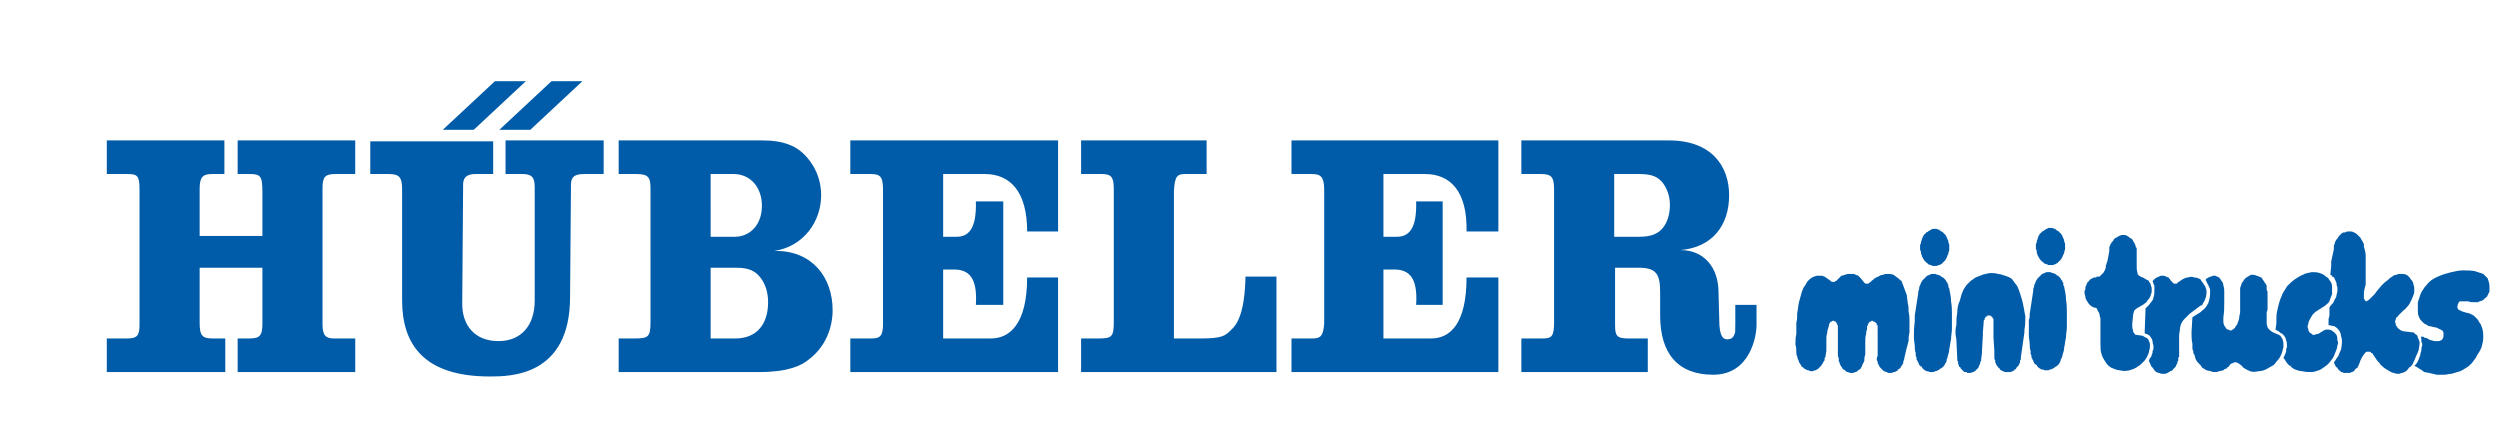 <?xml version="1.0" encoding="utf-8"?>
<!-- Generator: Adobe Illustrator 16.0.4, SVG Export Plug-In . SVG Version: 6.00 Build 0)  -->
<!DOCTYPE svg PUBLIC "-//W3C//DTD SVG 1.1//EN" "http://www.w3.org/Graphics/SVG/1.1/DTD/svg11.dtd">
<svg version="1.1" id="Ebene_1" xmlns="http://www.w3.org/2000/svg" xmlns:xlink="http://www.w3.org/1999/xlink" x="0px" y="0px"
	 width="470px" height="80px" viewBox="0 0 470 80" enable-background="new 0 0 470 80" xml:space="preserve">
<path fill="#005BA9" d="M366.463,46.511L366.463,46.511L366.463,46.511c0,0.164,0,0.331,0,0.499c0,0.166-0.168,0.333-0.168,0.665
	v-0.167c0,0.167,0,0.331-0.166,0.497c0,0.168-0.165,0.335-0.165,0.501c-0.167,0.167-0.167,0.332-0.331,0.498
	c-0.167,0.165-0.167,0.165-0.334,0.331c-0.166,0.168-0.166,0.168-0.334,0.334c-0.164,0-0.331,0.167-0.331,0.167
	c-0.164,0-0.331,0-0.498,0.165c-0.166,0-0.334,0-0.334,0c-0.164,0-0.331,0-0.496,0c-0.166-0.165-0.333-0.165-0.333-0.165
	c-0.167,0-0.334-0.167-0.501-0.167c0-0.166-0.165-0.166-0.331-0.334c-0.164-0.166-0.164-0.166-0.332-0.331
	c-0.166-0.166-0.166-0.331-0.333-0.498c0-0.166-0.167-0.166-0.167-0.501c0,0-0.164-0.166-0.164-0.497c0-0.165,0-0.332-0.168-0.498
	c0-0.168,0-0.335,0-0.499c0-0.166,0-0.331,0-0.498c0.168-0.167,0.168-0.333,0.168-0.501c0-0.164,0.164-0.33,0.164-0.495
	c0-0.167,0.167-0.334,0.167-0.501c0.167-0.166,0.167-0.334,0.333-0.499c0.168,0,0.168-0.165,0.332-0.33
	c0.166,0,0.331-0.168,0.331-0.168c0.167-0.165,0.334-0.165,0.501-0.333l0,0c0,0,0.167,0,0.333-0.167c0.165,0,0.332,0,0.496,0
	c0,0,0.168,0,0.334,0c0.167,0.167,0.334,0.167,0.498,0.167c0,0.168,0.167,0.168,0.331,0.333c0.168,0,0.168,0.168,0.334,0.168
	c0.167,0.165,0.167,0.33,0.334,0.33c0.166,0.165,0.166,0.333,0.331,0.499c0,0.167,0.165,0.334,0.165,0.501
	c0.166,0.165,0.166,0.331,0.166,0.495c0,0.168,0.168,0.334,0.168,0.501S366.463,46.345,366.463,46.511L366.463,46.511z
	 M388.235,46.345c0,0.166,0,0.33,0,0.497c0,0.168-0.168,0.334-0.168,0.666c0,0,0,0.167-0.165,0.331c0,0.166-0.168,0.334-0.168,0.501
	c-0.166,0.166-0.166,0.333-0.33,0.498c-0.168,0.166-0.168,0.166-0.333,0.331c-0.166,0.166-0.166,0.166-0.333,0.334
	c-0.166,0-0.333,0.166-0.333,0.166c-0.166,0-0.331,0.167-0.496,0.167c-0.168,0-0.334,0-0.334,0c-0.167,0-0.334,0-0.5,0
	c-0.165-0.167-0.332-0.167-0.332-0.167c-0.164,0-0.332-0.166-0.498-0.166c0-0.168-0.167-0.168-0.334-0.334l0,0
	c-0.164-0.165-0.164-0.165-0.331-0.331c-0.164-0.165-0.164-0.332-0.332-0.498c0-0.167-0.167-0.167-0.167-0.335
	c0-0.166-0.166-0.33-0.166-0.497c0-0.332,0-0.498-0.167-0.666c0-0.167,0-0.331,0-0.497c0-0.165,0-0.332,0-0.499
	c0.167-0.166,0.167-0.334,0.167-0.498c0-0.166,0.166-0.331,0.166-0.498s0.167-0.334,0.167-0.5c0.168-0.168,0.168-0.333,0.332-0.498
	c0.167,0,0.167-0.165,0.331-0.333c0.167,0,0.334-0.165,0.334-0.165c0.166-0.168,0.334-0.168,0.498-0.335c0,0,0.167,0,0.332-0.164
	c0.166,0,0.333,0,0.5,0l0,0c0,0,0.166,0,0.334,0c0.165,0.164,0.33,0.164,0.496,0.164c0,0.167,0.167,0.167,0.333,0.335
	c0.167,0,0.167,0.165,0.333,0.165c0.165,0.168,0.165,0.333,0.333,0.333c0.164,0.165,0.164,0.33,0.33,0.498
	c0,0.166,0.168,0.333,0.168,0.5c0.165,0.167,0.165,0.332,0.165,0.498c0,0.164,0.168,0.332,0.168,0.498
	C388.235,46.013,388.235,46.18,388.235,46.345L388.235,46.345z M387.739,66.789v0.167l-0.167,0.331c0,0.164,0,0.164-0.167,0.332
	c0,0.167,0,0.333-0.166,0.5c0,0.164-0.168,0.332-0.334,0.497c-0.165,0.165-0.33,0.333-0.496,0.333
	c-0.167,0.166-0.334,0.333-0.5,0.333c-0.168,0.168-0.332,0.168-0.498,0.168c-0.166,0.164-0.332,0.164-0.499,0.164
	c-0.166,0-0.333,0-0.498,0c-0.332-0.164-0.498-0.164-0.665-0.164c-0.167-0.168-0.333-0.168-0.501-0.335
	c-0.164-0.166-0.33-0.334-0.33-0.499c-0.166,0-0.332-0.165-0.499-0.333c0-0.164-0.167-0.331-0.167-0.497
	c-0.167-0.167-0.167-0.167-0.167-0.335l-0.164-0.164v-0.331c0-0.167-0.168-0.334-0.168-0.5c0-0.167,0-0.332,0-0.498
	c-0.163-0.332-0.163-0.833-0.163-1.164c0-0.498-0.167-1.163-0.167-1.661c0-0.997,0-1.996,0-2.993
	c0.167-0.333,0.167-0.663,0.167-1.164l0.662-4.319v-0.334l0,0c0-0.167,0.167-0.334,0.167-0.498c0-0.167,0-0.332,0.167-0.497
	c0-0.168,0.166-0.335,0.166-0.501c0.166-0.165,0.166-0.332,0.332-0.496c0.164-0.168,0.332-0.333,0.498-0.501
	c0,0,0.167-0.168,0.334-0.333c0.166,0,0.331-0.165,0.495-0.165c0.168-0.168,0.335-0.168,0.501-0.168c0.167,0,0.333,0,0.499,0
	s0.33,0.168,0.498,0.168c0.166,0,0.333,0.165,0.5,0.165c0.165,0.165,0.331,0.333,0.496,0.333c0.166,0.168,0.334,0.333,0.5,0.501
	c0,0.164,0.167,0.331,0.334,0.496c0,0.166,0,0.333,0.165,0.333c0,0.168,0,0.333,0,0.498l0.166,0.167v0.164
	c0.165,0.832,0.332,1.497,0.332,2.329c0.166,0.832,0.166,1.661,0.166,2.493s0,1.662,0,2.659c0,0.666-0.166,1.33-0.166,1.994l0,0
	c-0.167,0.665-0.167,1.164-0.332,1.829C388.07,65.793,387.902,66.289,387.739,66.789L387.739,66.789z M366.129,67.121
	L366.129,67.121v0.166l-0.165,0.332c0,0.167,0,0.167,0,0.333c-0.165,0.167-0.165,0.331-0.331,0.499c0,0.165-0.167,0.33-0.334,0.498
	c-0.166,0.166-0.334,0.333-0.498,0.333c-0.167,0.168-0.331,0.332-0.498,0.332c-0.167,0.166-0.333,0.166-0.501,0.166
	c-0.164,0.165-0.331,0.165-0.496,0.165c-0.166,0-0.333,0-0.5,0c-0.334-0.165-0.499-0.165-0.665-0.165
	c-0.164-0.166-0.332-0.166-0.498-0.33c-0.167-0.168-0.334-0.335-0.334-0.501c-0.164,0-0.332-0.168-0.496-0.333
	c0-0.165-0.166-0.333-0.166-0.497c-0.168-0.167-0.168-0.167-0.168-0.333l-0.166-0.167v-0.332c0-0.166-0.167-0.331-0.167-0.498
	s0-0.333,0-0.5c-0.168-0.331-0.168-0.83-0.168-1.164c0-0.497-0.163-1.163-0.163-1.661c0-0.997,0-1.994,0.163-2.991
	c0-0.333,0-0.666,0-1.164l0.669-4.321v-0.331c0.166-0.167,0.166-0.334,0.166-0.501s0-0.331,0.164-0.498
	c0-0.165,0.168-0.33,0.168-0.498c0.164-0.167,0.164-0.333,0.331-0.498c0.167-0.167,0.333-0.331,0.501-0.499
	c0,0,0.164-0.165,0.33-0.333c0.165,0,0.332-0.168,0.499-0.168c0.167-0.165,0.334-0.165,0.5-0.165c0.165,0,0.332,0,0.496,0
	c0.168,0,0.334,0.165,0.501,0.165s0.331,0.168,0.498,0.168c0.164,0.168,0.332,0.333,0.498,0.333c0.167,0.168,0.334,0.332,0.5,0.499
	c0,0.165,0.165,0.331,0.33,0.498c0,0.168,0,0.333,0.166,0.333c0,0.165,0,0.332,0,0.496l0.168,0.167v0.167
	c0.166,0.833,0.333,1.497,0.333,2.326c0.167,0.832,0.167,1.665,0.167,2.494c0,0.832,0,1.664,0,2.66c0,0.664-0.167,1.33-0.167,1.992
	c-0.167,0.668-0.167,1.163-0.333,1.831C366.463,66.124,366.295,66.622,366.129,67.121L366.129,67.121z M133.6,44.516h4.488
	c2.991,0,5.152-2.327,5.152-5.816s-2.161-5.983-5.32-5.983h-4.32V44.516L133.6,44.516z M303.47,44.516h4.653
	c2.493,0,3.656-0.664,4.485-1.661c0.833-0.999,1.33-2.494,1.33-4.322c0-1.663-0.497-2.991-1.33-4.153
	c-0.829-0.999-1.825-1.663-4.318-1.663h-4.82V44.516L303.47,44.516z M133.6,63.631h4.654c3.988,0,6.149-2.659,6.149-6.815
	c0-1.828-0.498-3.323-1.33-4.485c-0.996-1.33-2.159-1.998-4.653-1.998h-4.82V63.631L133.6,63.631z M427.795,61.969l0.167-1.162v-1
	c0-0.831,0.167-1.493,0.331-2.161c0.165-0.662,0.332-1.328,0.666-1.993c0.166-0.665,0.665-1.163,0.996-1.828
	c0.5-0.497,0.996-0.998,1.497-1.33c0.498-0.332,0.997-0.665,1.497-0.833c0.496-0.33,0.996-0.33,1.658-0.498c0.501,0,1,0,1.498,0.168
	c0.501,0.165,0.831,0.33,1.162,0.666c0.334,0.165,0.501,0.333,0.666,0.664c0.332,0.331,0.498,0.831,0.498,1.163
	c0,0.331,0,0.498,0,0.665c0,0.331,0,0.498,0,0.83c-0.166,0.333-0.331,0.831-0.498,1.329c-0.165,0.335-0.498,0.501-0.832,0.832
	l-1.825,1.164c-0.168,0.166-0.335,0.331-0.501,0.498c-0.168,0.334-0.333,0.5-0.498,0.832c-0.165,0.331-0.332,0.664-0.332,0.997
	c-0.166,0.33-0.166,0.498,0,0.831c0,0.166,0,0.333,0.167,0.498c0,0.166,0.165,0.331,0.33,0.331c0.165,0.168,0.333,0.333,0.499,0.333
	c0.167,0,0.335,0,0.5-0.165c0.166,0,0.33,0,0.33,0c0.334-0.168,0.5-0.333,0.835-0.499c0.164-0.165,0.33-0.165,0.661-0.332
	c0.168,0,0.334,0,0.501,0c0.332,0,0.663,0.167,0.83,0.332c0.333,0.166,0.5,0.499,0.665,0.664c0.164,0.336,0.164,0.666,0.164,0.997
	c0.167,0.334,0.167,0.666,0,0.996c0,0.335-0.164,0.835-0.329,1.166c-0.167,0.498-0.333,0.832-0.5,1.163
	c-0.498,0.665-0.83,1.164-1.331,1.494c-0.497,0.334-0.829,0.669-1.33,0.833c-0.496,0.166-0.996,0.331-1.33,0.331
	c-0.662,0-1.162,0-1.825-0.165c-0.501,0-0.832-0.166-1.33-0.33c-0.333-0.168-0.665-0.335-0.832-0.669
	c-0.165,0-0.331-0.165-0.499-0.33c-0.333-0.332-0.497-0.832-0.829-1.164l0,0c0.165-0.331,0.332-0.665,0.496-1.163
	c0-0.331,0-0.665,0.167-0.831c0-0.499,0-0.997-0.167-1.331c0-0.331-0.331-0.829-0.496-0.997c-0.167-0.165-0.333-0.333-0.5-0.333l0,0
	C428.458,62.301,428.129,62.136,427.795,61.969L427.795,61.969z M404.692,52.826c0.167-0.165,0.331-0.332,0.498-0.496
	c0.165,0,0.165-0.168,0.331-0.168c0.335-0.165,0.665-0.333,0.833-0.333c0.331,0,0.664,0,0.832,0.168c0.165,0,0.33,0.165,0.495,0.165
	c0.167,0.168,0.333,0.499,0.501,0.664c0.166,0.166,0.333,0.333,0.497,0.501c0.167,0,0.167,0,0.332,0h0.167c0,0,0.166,0,0.166-0.168
	l0.997-0.665c0.333-0.164,0.667-0.332,0.999-0.332c0.497-0.165,0.832-0.165,1.163,0c0.498,0,0.832,0.168,1.162,0.332
	c0.166,0.332,0.499,0.665,0.666,0.998c0.334,0.332,0.334,0.663,0.499,1.164c0,0.331,0,0.829-0.165,1.33
	c-0.167,0.331-0.167,0.662-0.501,0.997c0,0.166-0.166,0.497-0.499,0.497l-1.994,1.495c-0.333,0.333-0.663,0.667-0.997,0.999
	c-0.333,0.331-0.5,0.664-0.664,0.997c0,0.165-0.167,0.498-0.167,0.663c0,0.501-0.165,0.997-0.165,1.498v3.156v0.667c0,0,0,0,0,0.165
	c-0.166,0-0.166,0.166-0.166,0.33c0,0.168,0,0.168,0,0.335c-0.168,0.166-0.168,0.333-0.168,0.497
	c-0.166,0.168-0.166,0.333-0.333,0.666c-0.165,0.166-0.332,0.333-0.496,0.501c0,0.164-0.333,0.33-0.501,0.33
	c-0.166,0.165-0.333,0.165-0.498,0.331c-0.167,0-0.33,0.168-0.498,0.168c-0.166,0-0.333,0-0.501,0c-0.331,0-0.496-0.168-0.661-0.168
	c-0.168,0-0.335-0.166-0.501-0.166c-0.165-0.165-0.332-0.331-0.332-0.331c-0.164-0.332-0.331-0.499-0.498-0.665
	c0,0-0.167-0.168-0.167-0.333c-0.167-0.165-0.167-0.333-0.167-0.497h-0.166v-0.333l0.166-0.499c0.167,0,0.167-0.166,0.167-0.166
	c0.167-0.165,0.167-0.332,0.167-0.499c0.167-0.166,0.167-0.333,0.167-0.664c0.167-0.165,0.167-0.499,0.167-0.833
	c0-0.331-0.167-0.497-0.167-0.829c0-0.334-0.167-0.665-0.334-0.832c-0.167-0.331-0.333-0.499-0.498-0.499
	c-0.167-0.165-0.167-0.165-0.167-0.165c-0.165,0-0.331,0-0.498-0.168l0.167-4.653c0.166-0.166,0.498-0.498,0.663-0.665
	c0.166-0.164,0.333-0.498,0.5-0.665c0.167-0.166,0.334-0.498,0.334-0.829c0.164-0.334,0.164-0.667,0.164-1.163
	c0-0.167,0-0.334,0-0.501s0-0.331,0-0.498l0,0c0,0-0.164-0.165-0.164-0.33C404.859,53.159,404.692,52.992,404.692,52.826
	L404.692,52.826z M379.925,67.121v0.33c0,0.168,0,0.168-0.165,0.335c0,0.166,0,0.333,0,0.333c-0.168,0.332-0.168,0.497-0.333,0.662
	c0,0-0.166,0.168-0.331,0.334c0,0.167-0.167,0.335-0.333,0.335c0,0.164-0.168,0.164-0.333,0.33c-0.165,0-0.333,0.165-0.497,0.165
	c-0.167,0-0.167,0-0.334,0c-0.166,0-0.333,0-0.499,0c-0.165,0-0.33,0-0.497-0.165c-0.166,0-0.166,0-0.334-0.166
	c-0.167,0-0.333-0.164-0.333-0.332c-0.165-0.167-0.331-0.167-0.331-0.333c-0.165-0.168-0.333-0.333-0.333-0.498
	c0-0.168-0.166-0.168-0.166-0.332c0-0.167,0-0.333,0-0.333l-0.167-0.335v-0.164c0-0.166,0-0.331,0-0.498c0-0.333,0-0.5,0-0.831
	l-0.166-2.494v-2.825v-0.166l0,0c0,0,0,0,0-0.167l0,0c0-0.166,0-0.166,0-0.331c0,0,0,0-0.166-0.168c0,0,0,0,0-0.164
	c0,0-0.166,0-0.166-0.166c0,0,0,0-0.164,0c0,0,0-0.168-0.167-0.168c0,0,0,0-0.167,0c0,0,0,0-0.167,0c0,0,0,0-0.167,0
	c0,0,0,0,0,0.168c-0.166,0-0.166,0-0.166,0c-0.165,0-0.165,0.166-0.165,0.166s0,0.164-0.167,0.164v0.168v0.165
	c0,0-0.164,0-0.164,0.166l0,0l0,0l-0.168,2.161c0,0.165,0,0.333,0,0.498l-0.166,2.993c0,0.166,0,0.331,0,0.331l-0.167,1.33v0.333
	h-0.166c0,0.167,0,0.331,0,0.331c0,0.168-0.166,0.333-0.166,0.333c0,0.165-0.166,0.333-0.166,0.499
	c-0.165,0.167-0.165,0.167-0.331,0.335c-0.167,0.164-0.167,0.164-0.334,0.33c-0.167,0-0.167,0.165-0.334,0.165
	c-0.164,0-0.328,0.166-0.496,0.166c0,0-0.166,0-0.333,0s-0.333,0-0.333,0v-0.166c-0.166,0-0.333,0-0.496,0
	c-0.168-0.165-0.168-0.165-0.335-0.331c-0.166-0.164-0.166-0.164-0.334-0.332c0-0.167-0.163-0.333-0.33-0.333
	c0-0.168,0-0.333-0.165-0.498c0-0.168,0-0.332,0-0.332c0-0.167-0.167-0.333-0.167-0.333v-0.167v-0.168l-0.167-3.656l-0.167-0.995
	c0-0.499,0-1.165,0.167-1.663c0-0.831,0-1.494,0.167-2.326c0-0.832,0.167-1.661,0.499-2.328c0.163-0.663,0.331-1.327,0.664-1.993
	c0.168-0.334,0.498-0.832,0.83-1.162c0.334-0.335,0.668-0.666,0.996-0.833c0.334-0.332,0.834-0.497,1.331-0.665
	c0.667-0.333,1.163-0.333,1.83-0.498c0.496,0,0.996,0,1.495,0.165c0.331,0,0.832,0.165,1.33,0.333s0.998,0.333,1.33,0.665
	c0.33,0.498,0.664,0.833,0.996,1.33c0.166,0.331,0.331,0.832,0.499,1.331c0.165,0.497,0.333,0.995,0.498,1.66
	c0.168,0.83,0.333,1.662,0.497,2.661c0,0.829,0,1.66-0.164,2.492c0,0.167,0,0.332,0,0.498L379.925,67.121L379.925,67.121z
	 M403.028,67.952c0.334-0.333,0.5-0.665,0.667-0.996c0.165-0.334,0.33-0.667,0.33-0.998c0.166-0.332,0.166-0.833,0.166-1.164
	s-0.166-0.665-0.331-0.999c-0.165-0.164-0.332-0.331-0.498-0.331c-0.167-0.163-0.334-0.163-0.501-0.331l-1.163-0.168
	c-0.164,0-0.331,0-0.331-0.165c-0.165-0.168-0.332-0.333-0.332-0.499c0-0.332-0.166-0.498-0.166-0.831c0-0.168,0-0.498,0-0.663
	l0.166-1.664c0-0.167,0.167-0.498,0.167-0.663c0.165-0.166,0.165-0.333,0.332-0.333l0.164-0.168
	c0.334-0.166,0.832-0.498,1.163-0.665c0.167-0.164,0.501-0.33,0.667-0.498c0.167-0.333,0.332-0.498,0.497-0.665
	c0.166-0.331,0.333-0.498,0.333-0.831c0.167-0.164,0.167-0.499,0.167-0.83c0-0.334,0-0.501-0.167-0.832
	c0-0.33-0.167-0.498-0.333-0.665c0-0.166-0.165-0.331-0.33-0.331c-0.333-0.167-0.5-0.331-0.834-0.499
	c-0.164,0-0.496-0.165-0.662-0.333c-0.167,0-0.167,0-0.167-0.168c-0.167,0-0.167-0.165-0.167-0.33
	c-0.167-0.498-0.167-0.832-0.167-1.33c0-0.165,0-0.165,0-0.332v-1.994v-0.332l0,0c0-0.167,0-0.333,0-0.501
	c0-0.167,0-0.331-0.164-0.331c0-0.331-0.167-0.498-0.167-0.665c-0.165-0.166-0.165-0.334-0.332-0.498
	c0-0.166-0.166-0.331-0.333-0.498c-0.167,0-0.334-0.167-0.499-0.334c-0.166,0-0.166-0.166-0.331-0.166
	c-0.166-0.168-0.333-0.168-0.501-0.168c-0.166,0-0.33,0-0.498,0c-0.163,0-0.331,0.168-0.498,0.168
	c-0.166,0.166-0.334,0.166-0.5,0.333c-0.164,0-0.329,0.167-0.496,0.334c0,0.165-0.166,0.331-0.334,0.495
	c-0.166,0.168-0.166,0.334-0.333,0.501c0,0.167,0,0.332-0.165,0.332c0,0.166,0,0.33,0,0.497v0.334l-0.331,1.828l-0.333,0.997
	c0,0.167,0,0.167,0,0.331c0,0.167-0.168,0.334-0.168,0.501c-0.167,0.167-0.167,0.33-0.33,0.498
	c-0.168,0.165-0.499,0.498-0.666,0.666c-0.167,0-0.334,0-0.5,0l-0.167,0.165c-0.167,0-0.167,0-0.334,0c0,0-0.164,0-0.332,0.168
	c0,0-0.164,0-0.331,0.164c-0.166,0-0.166,0.167-0.333,0.332c-0.167,0.166-0.167,0.166-0.334,0.333c0,0.168-0.164,0.333-0.164,0.498
	c-0.165,0.167-0.165,0.331-0.165,0.498s0,0.334-0.167,0.501c0,0.164,0,0.331,0,0.496c0,0.167,0.167,0.5,0.167,0.667
	s0,0.331,0.165,0.498c0,0.165,0.164,0.331,0.164,0.331c0.167,0.167,0.167,0.335,0.334,0.501c0,0,0.167,0.164,0.333,0.331
	c0,0,0.167,0.165,0.331,0.165c0,0,0,0,0.168,0.167h0.331c0,0,0.167,0.166,0.334,0.166c0,0.168,0.166,0.335,0.166,0.499
	c0.165,0.167,0.331,0.498,0.331,0.665c0,0.334,0.165,0.5,0.165,0.832v4.488c0,0.662,0,1.495,0.168,1.993
	c0.165,0.665,0.499,1.163,0.831,1.663c0.167,0.332,0.499,0.662,0.999,0.996c0.496,0.167,0.996,0.499,1.658,0.499
	c0.501,0.166,1.166,0.166,1.831,0c0.498-0.164,1.163-0.332,1.661-0.833c0.165,0,0.332-0.165,0.499-0.33
	C402.697,68.283,402.861,68.119,403.028,67.952L403.028,67.952z M455.054,63.301h0.33h0.168c0,0,0.166,0,0.166,0.163
	c0.335,0,0.501,0.167,0.665,0.167c0.167,0.164,0.499,0.331,0.665,0.331c0.167,0,0.499,0.167,0.665,0.167l0,0
	c0.164,0,0.332,0,0.499,0c0.334,0,0.498,0,0.664-0.167c0.166,0,0.332-0.167,0.332-0.331c0.167-0.167,0.167-0.33,0.167-0.666
	c0-0.165,0-0.333,0-0.498c0,0-0.167-0.166-0.167-0.331c-0.166,0-0.332-0.167-0.332-0.167c-0.33-0.166-0.498-0.166-0.664-0.334
	l-1.497-0.333h-0.167c-0.165-0.165-0.495-0.33-0.83-0.495c-0.166-0.168-0.334-0.334-0.498-0.501
	c-0.331-0.331-0.331-0.499-0.497-0.829c-0.168-0.334-0.168-0.832-0.168-1.163c0-0.501,0-1,0-1.498
	c0.168-0.498,0.334-0.996,0.499-1.496c0.166-0.499,0.498-0.83,0.664-1.164c0.167-0.331,0.501-0.498,0.665-0.828
	c0.332-0.335,0.665-0.666,1-0.833c0.494-0.332,0.995-0.497,1.327-0.665c0.832-0.333,1.494-0.498,2.162-0.666
	c0.662-0.163,1.495-0.33,2.159-0.33c0.831,0,1.663,0,2.326,0.167c0.501,0.163,0.997,0.331,1.498,0.496
	c0.333,0.333,0.498,0.501,0.829,0.834c0.166,0.496,0.334,0.997,0.334,1.494c0,0.331,0,0.665,0,0.996
	c-0.168,0.335-0.334,0.665-0.498,0.999c-0.332,0.167-0.499,0.498-0.832,0.663c-0.334,0.166-0.666,0.166-0.83,0.333
	c-0.333,0-0.667,0-0.831,0c-0.333,0-0.666,0-0.999-0.167l0,0c-0.331,0-0.664,0-0.997,0c-0.167,0-0.333,0-0.498,0
	c-0.166,0-0.331,0.167-0.331,0.335c-0.168,0.166-0.168,0.33-0.168,0.497c-0.165,0.165,0,0.332,0,0.498
	c0.168,0.168,0.168,0.335,0.333,0.335c0.166,0,0.331,0.164,0.331,0.164c0.333,0.167,0.666,0.167,0.999,0.333
	c0.498,0,0.997,0.332,1.33,0.498c0.33,0.334,0.831,0.666,0.995,1.164c0.332,0.334,0.499,0.829,0.666,1.33
	c0.167,0.664,0.167,1.162,0.167,1.661c0,0.665-0.167,1.164-0.334,1.829c-0.167,0.5-0.499,0.996-0.829,1.496
	c-0.167,0.498-0.665,0.997-0.998,1.494c-0.333,0.333-0.666,0.666-0.997,0.832c-0.498,0.335-0.833,0.499-1.164,0.665
	c-0.499,0.165-1.163,0.331-1.661,0.499c-0.501,0-0.832,0.167-1.33,0.167c-0.5,0-0.996,0-1.497,0c-0.498-0.167-0.83-0.167-1.33-0.335
	l0,0c-0.332,0-0.662-0.166-0.997-0.166c-0.166-0.165-0.334-0.331-0.664-0.495c-0.331-0.168-0.666-0.501-1.164-0.669l0.332-0.33l0,0
	c0.166-0.168,0.166-0.332,0.333-0.499c0.168-0.333,0.168-0.501,0.334-0.831l0,0c0-0.165,0.165-0.332,0.165-0.665
	c0-0.167,0.166-0.332,0.166-0.663c0-0.167,0-0.5,0.164-0.835c0-0.33,0-0.495-0.164-0.662c0-0.167,0-0.334,0-0.334
	C455.22,63.631,455.22,63.464,455.054,63.301L455.054,63.301z M109.498,15.262l-9.802,9.143H93.88l9.801-9.143H109.498
	L109.498,15.262z M98.864,15.262h-5.818l-9.807,9.143h5.817L98.864,15.262L98.864,15.262z M414.666,52.661
	c0.165,0.165,0.165,0.331,0.33,0.666c0,0,0.165,0.165,0.165,0.33c0.168,0.167,0.168,0.498,0.333,0.665c0,0.334,0,0.665,0,0.997
	c0,0.5-0.165,1.163-0.333,1.664c-0.165,0.33-0.495,0.829-0.829,1.163c-0.333,0.167-0.5,0.498-0.831,0.664
	c-0.499,0.332-0.833,0.498-1.328,0.832l-0.167,2.824c0,0.666,0,1.495,0.167,2.161l0,0c0,0.166,0,0.166,0,0.33
	c0,0.167,0,0.335,0,0.335c0,0.333,0,0.5,0.164,0.665c0,0.331,0,0.498,0.167,0.664c0.164,0.334,0.164,0.665,0.331,0.997
	c0.167,0.333,0.334,0.5,0.666,0.832c0.165,0.165,0.331,0.33,0.498,0.664c0.333,0.167,0.5,0.335,0.832,0.499
	c0.165,0,0.498,0.166,0.831,0.166c0.168,0.165,0.498,0.165,0.664,0.165c0.333,0,0.666,0,0.831-0.165
	c0.331,0,0.664-0.166,0.831-0.166c0.168-0.164,0.334-0.332,0.665-0.332c0-0.167,0.165-0.333,0.332-0.333l0.333-0.498l0,0
	c0.168,0,0.168-0.168,0.332-0.168c0.167,0,0.167,0,0.331-0.164c0.167,0,0.167,0,0.334,0h0.166c0.167,0.164,0.332,0.164,0.332,0.164
	c0.167,0.168,0.499,0.333,0.665,0.498l0,0c0.167,0.334,0.5,0.501,0.832,0.669c0.165,0.164,0.498,0.164,0.664,0.33
	c0.499,0.165,0.998,0.165,1.662,0c0.498,0,1.164-0.166,1.662-0.498c0.334-0.167,0.832-0.501,1.163-0.666
	c0.333-0.333,0.5-0.664,0.831-0.997c0.332-0.332,0.499-0.83,0.666-1.163c0.166-0.332,0.166-0.83,0.333-1.163
	c0-0.499,0-0.997-0.167-1.498c-0.166-0.331-0.333-0.662-0.667-0.83l-1.163-0.498c-0.332-0.166-0.497-0.331-0.662-0.498
	c-0.168-0.166-0.334-0.334-0.334-0.499c-0.167-0.333-0.167-0.663-0.167-0.997c0-0.498,0-1.164,0-1.828
	c0.167-0.167,0.167-0.498,0.167-0.666v-2.991V54.82l-0.167-0.331c0,0,0-0.167,0-0.334s0-0.331,0-0.498
	c-0.165-0.165-0.165-0.33-0.331-0.498c-0.165-0.167-0.165-0.333-0.333-0.498c-0.165-0.167-0.165-0.331-0.333-0.499
	c-0.167,0-0.333-0.165-0.498-0.165c-0.168-0.168-0.331-0.168-0.498-0.168c-0.166-0.168-0.333-0.168-0.501-0.168
	c-0.164,0-0.331,0-0.496,0c-0.167,0.168-0.333,0.168-0.5,0.336c-0.166,0-0.166,0.165-0.334,0.165
	c-0.164,0.168-0.329,0.332-0.496,0.499c0,0.165-0.166,0.331-0.333,0.498c0,0.168-0.166,0.333-0.166,0.498
	c0,0.167-0.168,0.331-0.168,0.498s0,0.167,0,0.334v0.331v0.167v3.657c0,0.331-0.164,0.664-0.164,0.998
	c0,0.332-0.167,0.663-0.332,1.164c0,0.165-0.167,0.33-0.333,0.495c0,0.168-0.167,0.333-0.334,0.501
	c-0.164,0.166-0.331,0.166-0.495,0.333c-0.168,0-0.334,0-0.501-0.167c-0.334,0-0.498-0.166-0.498-0.334
	c-0.165-0.165-0.331-0.333-0.331-0.498c-0.168-0.33-0.168-0.498-0.168-0.664c0-0.333,0-0.666,0-0.996v0.166
	c0.168-0.998,0.168-1.83,0.168-2.827c0-0.665,0-1.33,0-1.995c0-0.331,0-0.665-0.168-1.163c0-0.33-0.167-0.665-0.333-0.831
	c-0.167-0.332-0.332-0.496-0.498-0.664c-0.165-0.165-0.498-0.165-0.666-0.333c-0.331,0-0.498,0-0.829,0.168
	c-0.168,0-0.333,0.165-0.501,0.165c-0.165,0.168-0.165,0.168-0.33,0.168C414.828,52.494,414.666,52.494,414.666,52.661
	L414.666,52.661L414.666,52.661z M437.769,61.137c0.332,0,0.663,0.165,0.997,0.165c0.166,0,0.166,0.168,0.333,0.168
	c0.496,0.333,0.996,0.997,0.996,1.663c0.332,0.829,0.167,1.825,0,2.66c-0.166,0.331-0.333,0.663-0.5,1.163
	c-0.331,0.331-0.496,0.83-0.829,1.163l0.166,0.332v0.165c0.167,0,0.167,0.165,0.167,0.333c0.165,0,0.165,0.166,0.331,0.166
	c0,0.167,0.165,0.335,0.332,0.499c0.167,0.166,0.333,0.166,0.333,0.331c0.167,0,0.332,0,0.499,0.166c0.164,0,0.331,0,0.498,0
	s0.334,0,0.501,0c0.164,0,0.329,0,0.495-0.166c0.167,0,0.335-0.165,0.5-0.165c0-0.166,0.168-0.33,0.332-0.498
	c0.167,0,0.167-0.167,0.332-0.167c0-0.166,0-0.334,0.167-0.334v-0.165l0.166-0.333l0.168-0.497l0.33-0.665
	c0.168-0.165,0.168-0.332,0.331-0.499l0.167-0.166c0-0.167,0.168-0.167,0.334-0.332h0.167c0.166,0,0.331,0,0.496,0
	c0.167,0.165,0.333,0.332,0.501,0.332c0,0.166,0.166,0.333,0.166,0.333l0.663,0.997c0.333,0.333,0.501,0.497,0.667,0.83
	c0.332,0.165,0.496,0.499,0.829,0.666c0.335,0.168,0.501,0.332,0.833,0.498c0.331,0.165,0.498,0.331,0.831,0.331
	c0.332,0.168,0.663,0.168,0.997,0.168c0.331-0.168,0.662-0.168,0.995-0.334c0.335-0.165,0.666-0.495,0.834-0.83
	c0.331-0.166,0.664-0.499,0.832-0.996c0.163-0.333,0.33-0.668,0.495-1.163c0.166-0.334,0.333-0.667,0.501-1.163
	c0-0.334,0.166-0.835,0.166-1.33c0-0.334-0.166-0.668-0.334-0.999c0-0.331-0.167-0.499-0.498-0.664
	c-0.167-0.333-0.498-0.333-0.666-0.333l-1.33-0.166c-0.333,0-0.498-0.165-0.661-0.165c-0.167-0.167-0.501-0.333-0.668-0.501
	c0-0.165-0.166-0.333-0.331-0.498c0,0,0-0.165,0-0.33c-0.168-0.168-0.168-0.501,0-0.667c0-0.165,0-0.333,0.165-0.497
	c0.166,0,0.166-0.166,0.333-0.334c0.334-0.333,0.664-0.664,0.997-0.995c0.333-0.167,0.5-0.501,0.831-0.833
	c0.168-0.167,0.331-0.497,0.499-0.832c0.165-0.331,0.333-0.662,0.501-1.163c0.163-0.33,0.163-0.665,0.163-0.996
	c0-0.334,0-0.665-0.163-0.997c0-0.333-0.168-0.666-0.501-0.998c-0.168-0.332-0.499-0.665-0.83-0.833
	c-0.335-0.165-0.668-0.165-0.996-0.165c-0.334,0-0.668,0-0.834,0.165c-0.333,0-0.663,0.168-0.83,0.336
	c-0.334,0.165-0.665,0.497-0.83,0.664c-0.501,0.331-0.834,0.666-1.163,0.996l-0.834,0.999l-0.496,0.663l-0.501,0.5l-0.33,0.331
	c-0.168,0.167-0.333,0.332-0.499,0.332c0,0.166-0.167,0.166-0.167,0.166c-0.166,0-0.166-0.166-0.334-0.166
	c0-0.165,0-0.165-0.167-0.332c0-0.331,0-0.665,0-0.995c0-0.499,0.167-1,0.335-1.663c0-0.165,0-0.333,0-0.5l0,0
	c0-0.995,0-1.992,0-2.991c0-0.666,0-1.328,0-1.996c0-0.497-0.168-0.995-0.335-1.66V46.18c0-0.167,0-0.167,0-0.334
	c-0.163-0.166-0.163-0.166-0.163-0.334c-0.168-0.164-0.168-0.33-0.333-0.495c0-0.167-0.165-0.334-0.333-0.501
	c-0.166-0.166-0.333-0.334-0.498-0.499c-0.167-0.165-0.331-0.165-0.499-0.33c-0.165,0-0.333-0.168-0.5-0.168
	c-0.331,0-0.495,0-0.662,0s-0.334,0-0.501,0.168c-0.167,0-0.498,0-0.663,0.165c-0.167,0.165-0.333,0.33-0.5,0.498
	c0,0-0.167,0.166-0.332,0.5c-0.166,0.167-0.331,0.332-0.331,0.498c-0.167,0.164-0.167,0.332-0.167,0.498
	c-0.166,0.167-0.166,0.334-0.166,0.499v0.166v0.331l-0.5,2.327v0.166c0,0.168,0,0.501,0,0.666l-0.165,1.66
	c0.165,0,0.331,0.168,0.331,0.336c0.167,0,0.167,0,0.334,0.165c0,0,0.166,0.168,0.166,0.332c0.167,0.167,0.167,0.498,0.332,0.665
	c0,0.333,0,0.498,0.166,0.829c0,0.167,0,0.501,0,0.668c0,0.331-0.166,0.663-0.166,0.829c0,0.334-0.165,0.501-0.332,0.832
	c-0.166,0.165-0.166,0.498-0.333,0.666c-0.167,0.166-0.498,0.497-0.663,0.829v0.998v0.498l-0.167,0.666V61.137L437.769,61.137z
	 M357.984,67.451L357.984,67.451v0.168l0,0c0,0.167-0.166,0.167-0.166,0.333c0,0,0,0.167,0,0.331
	c-0.166,0.168-0.166,0.168-0.166,0.333c-0.167,0.165-0.334,0.333-0.334,0.499c-0.166,0.167-0.334,0.335-0.499,0.335
	c0,0.164-0.165,0.33-0.33,0.33c-0.167,0.165-0.334,0.165-0.501,0.165c-0.167,0.166-0.331,0.166-0.498,0.166
	c-0.165,0-0.331,0-0.498,0s-0.167-0.166-0.334-0.166s-0.332-0.165-0.496-0.165c-0.166-0.166-0.333-0.33-0.333-0.33
	c-0.168-0.168-0.334-0.335-0.501-0.501c0-0.168,0-0.168-0.164-0.333c0-0.165,0-0.165-0.167-0.333c0-0.164,0-0.164,0-0.331l0,0
	c-0.166-0.166-0.166-0.333-0.166-0.333c0-0.332,0-0.498,0.166-0.663c0-0.167,0-0.167,0-0.167v-2.493V62.8v-1.33l0,0v-0.168
	c0,0,0,0,0-0.165c-0.166,0-0.166,0-0.166,0c0-0.165,0-0.165,0-0.33c0,0-0.165,0-0.165-0.168c0,0,0,0-0.168,0
	c0-0.166,0-0.166-0.166-0.166c0,0,0,0-0.167,0c0-0.167,0-0.167-0.167-0.167c0,0,0,0-0.164,0c0,0,0,0.167-0.165,0.167
	c0,0,0,0-0.167,0c0,0,0,0.166-0.166,0.166c0,0,0,0,0,0.168c0,0-0.168,0-0.168,0.165c0,0,0,0,0,0.165l0,0l0,0l-0.166,0.165l0,0v0.667
	c-0.167,0.167-0.167,0.663-0.167,0.831c-0.165,0.501-0.165,0.995-0.165,1.496v2.326l-0.166,0.665v0.164v0.168l0,0
	c0,0.167,0,0.333-0.165,0.5c0,0,0,0.164-0.167,0.332c0,0.165-0.166,0.33-0.166,0.498c-0.167,0.166-0.167,0.333-0.335,0.501
	c-0.166,0-0.331,0.164-0.496,0.33c0,0-0.165,0.165-0.333,0.165s-0.333,0.166-0.501,0.166c-0.163,0-0.33,0-0.496,0
	s-0.333-0.166-0.5-0.166c-0.166,0-0.331-0.165-0.331-0.165c-0.167-0.166-0.331-0.33-0.498-0.33
	c-0.167-0.168-0.167-0.335-0.334-0.501c0,0-0.167-0.168-0.167-0.333c0,0-0.166-0.165-0.166-0.333l0,0v-0.164l-0.165-0.167
	c0-0.166,0-0.501,0-0.665c-0.165-0.166-0.165-0.498-0.165-0.665v-2.66v-2.327l0,0V61.47l0,0c0-0.168,0-0.168,0-0.168
	c0-0.165,0-0.165-0.167-0.33c0,0,0,0,0-0.165c0,0,0,0-0.166-0.168c0,0,0,0,0-0.166c-0.167,0-0.167,0-0.167,0
	c-0.166,0-0.166,0-0.166-0.167h-0.168h-0.164l-0.167,0.167h-0.165l-0.166,0.166v0.168c-0.167,0-0.167,0-0.167,0.165l0,0v0.165
	l-0.334,1.164c0,0,0,0.166,0,0.331c-0.167,0.333-0.167,0.832-0.167,1.163c0,0.334,0,0.668,0,0.833c0,0.33,0,0.497,0,0.665
	c0,0.166,0,0.333,0,0.665l-0.164,0.998v0.165l-0.165,0.166c0,0.164,0,0.164,0,0.332c0,0.167-0.167,0.333-0.167,0.333
	c-0.166,0.167-0.166,0.499-0.333,0.499c0,0.165-0.166,0.33-0.334,0.498c-0.165,0.166-0.165,0.166-0.331,0.333
	c-0.165,0.168-0.332,0.168-0.498,0.332c-0.168,0-0.334,0-0.498,0.166c0,0-0.168,0-0.333,0c-0.166,0-0.333,0-0.499-0.166
	c-0.167,0-0.335,0-0.498-0.164c-0.168,0-0.333-0.168-0.333-0.168c-0.165-0.167-0.333-0.333-0.499-0.333
	c0-0.168-0.167-0.333-0.167-0.333c0-0.165-0.165-0.165-0.165-0.333l-0.167-0.164v-0.167c-0.164-0.333-0.332-0.665-0.332-0.996
	c-0.165-0.167-0.165-0.5-0.165-0.667c0-0.496,0-0.996-0.168-1.495c0-0.665,0-1.33,0.168-1.994c0-0.664,0-1.33,0-2.161
	c0.165-0.499,0.165-1.162,0.165-1.828c0.168-0.664,0.168-1.33,0.332-1.995c0.167-0.665,0.332-1.163,0.499-1.828
	c0.166-0.498,0.334-0.999,0.664-1.33c0.168-0.33,0.331-0.665,0.666-0.996c0.166-0.167,0.333-0.331,0.664-0.499
	c0.165-0.165,0.498-0.165,0.832-0.333c0.332,0,0.663,0,0.997,0c0.167,0,0.333,0.168,0.498,0.168l1.165,0.829l0,0
	c0.165,0.166,0.165,0.166,0.165,0.166h0.167c0,0,0,0,0.164,0l0,0c0.168,0,0.168,0,0.168,0c0.166,0,0.166,0,0.166-0.166h0.167
	l0.663-0.664c0,0,0.166-0.165,0.333-0.333c0.334,0,0.501-0.168,0.665-0.168c0.332-0.165,0.665-0.165,0.832-0.165
	c0.332,0,0.662,0,0.83,0c0.333,0.165,0.501,0.165,0.831,0.333c0.165,0.168,0.331,0.333,0.499,0.501l0.665,0.829l0,0
	c0.164,0.168,0.164,0.168,0.331,0.168s0.167,0,0.333,0c0.168,0,0.168,0,0.168-0.168c0.166,0,0.166,0,0.331-0.167l0.331-0.331h0.167
	c0-0.167,0.167-0.331,0.333-0.331c0.168-0.168,0.499-0.333,0.664-0.333c0.166-0.168,0.499-0.336,0.834-0.336
	c0.329-0.165,0.662-0.165,0.829-0.165c0.334,0,0.83,0,1.163,0.165c0.167,0.168,0.498,0.336,0.666,0.501
	c0.33,0.168,0.498,0.499,0.831,0.664c0.167,0.501,0.331,0.831,0.496,1.329c0.167,0.501,0.333,0.832,0.501,1.33
	c0,0.501,0.165,0.997,0.165,1.498c0.168,0.497,0.168,1.163,0.168,1.661c0.165,0.664,0.165,1.162,0.165,1.828c0,0.664,0,1.33,0,1.994
	l0,0c-0.165,0.666-0.165,1.164-0.165,1.662c-0.168,0.334-0.168,0.829-0.333,1.164L357.984,67.451L357.984,67.451z M203.244,69.945
	v-6.314h3.323c2.493,0,2.825-0.33,2.825-3.158V35.541c0-2.329-0.499-2.825-2.327-2.825h-3.821v-6.316h23.6v6.316h-3.989
	c-1.495,0-1.993,0.332-2.16,3.157v27.758h5.154c3.821,0,4.487-0.498,5.483-1.495c1.33-1.164,2.66-3.325,2.826-10.139h5.816v17.948
	H203.244L203.244,69.945z M242.8,69.945v-6.314h3.987c1.495,0,1.996-0.498,2.163-2.824V35.706c0-2.494-0.668-2.99-2.327-2.99H242.8
	v-6.316h38.893v17.119h-5.983c0.168-7.479-2.993-10.803-7.813-10.803h-7.812v11.8h2.493c2.162,0,3.824-1.33,3.657-6.648h4.987
	v19.446h-4.987c0.331-5.151-1.328-6.647-4.155-6.647h-1.995v12.965h8.975c3.492,0,6.65-2.659,6.65-11.469h5.983v17.783H242.8
	L242.8,69.945z M159.862,69.945v-6.314h3.988c1.661,0,2.16-0.498,2.16-2.824V35.706c0-2.494-0.499-2.99-2.327-2.99h-3.821v-6.316
	h39.059v17.119h-5.817c0-7.479-3.158-10.803-7.978-10.803h-7.813v11.8h2.494c2.161,0,3.823-1.33,3.656-6.648h5.153v19.446h-5.153
	c0.333-5.151-1.329-6.647-4.154-6.647h-1.996v12.965h8.975c3.491,0,6.814-2.659,6.814-11.469h5.817v17.783H159.862L159.862,69.945z
	 M116.311,69.945v-6.314h2.993c2.659,0,2.991-0.33,2.991-3.158V35.541c0-2.161-0.332-2.825-2.659-2.825h-3.325v-6.316h27.093
	c3.824,0,5.984,0.996,7.48,2.327c2.161,1.993,3.489,4.818,3.489,7.978c0,4.986-3.324,9.641-8.809,10.472c0.167,0,0.333,0,0.333,0
	c6.814,0,10.637,4.986,10.637,11.138c0,3.489-1.495,6.979-4.32,9.138c-1.497,1.33-4.156,2.494-9.475,2.494H116.311L116.311,69.945z
	 M69.613,32.716v-6.149h23.103v6.149h-3.324c-1.828,0-2.327,0.829-2.327,1.993c0,0.168,0,0.334,0,0.501l-0.167,21.939
	c0,3.987,2.328,6.979,6.815,6.979c4.322,0,6.814-2.992,6.814-7.646V36.207c0-0.334,0-0.666,0-0.997c0-1.83-0.498-2.494-2.327-2.494
	h-3.157v-6.316h18.445v6.316h-3.656c-2.162,0-2.494,0.829-2.494,2.161c0,0.166,0,0.333,0,0.497l-0.166,20.445
	c0,14.958-11.298,14.958-15.12,14.958c-12.467,0-16.456-6.149-16.456-14.295V35.541c0-2.161-0.499-2.825-2.493-2.825H69.613
	L69.613,32.716z M286.016,69.945v-6.314h3.991c1.66,0,2.16-0.33,2.16-2.992V35.706c0-2.494-0.5-2.99-2.494-2.99h-3.657v-6.316
	h27.757c7.98,0,11.304,4.82,11.304,10.305c0,5.652-3.158,9.807-9.142,10.306c4.321,0,7.146,3.158,7.146,7.978l0.167,6.149
	c0.164,2.327,0.832,2.658,1.494,2.658c0.668,0,1.163-0.331,1.33-0.995c0.166-0.168,0.166-0.333,0.166-2.161v-3.325h3.991v3.823
	c0,1.996-1.163,9.31-8.146,9.31c-6.647,0-9.974-3.99-9.974-11.138v-4.153v-0.168c0-3.656-0.832-4.655-4.153-4.655h-4.322v10.805
	c0,1.996,0.332,2.494,2.494,2.494h3.656v6.314H286.016L286.016,69.945z M20.079,69.945v-6.314h3.822c1.83,0,2.328-0.498,2.328-2.494
	V35.706c0-2.658-0.333-2.99-2.328-2.99h-3.822v-6.316h22.107v6.316h-2.328c-1.828,0-2.326,0.664-2.326,2.825v8.809h11.8v-8.143
	c0-3.159-0.333-3.491-2.494-3.491h-2.161v-6.316h22.106v6.316h-3.656c-1.994,0-2.494,0.496-2.494,2.658v25.598
	c0,2.161,0.665,2.659,2.161,2.659h3.989v6.314H44.678v-6.314h2.161c1.996,0,2.494-0.498,2.494-2.824V50.332h-11.8v10.307
	c0,2.494,0.498,2.992,2.494,2.992h2.326v6.314H20.079z"/>
</svg>
